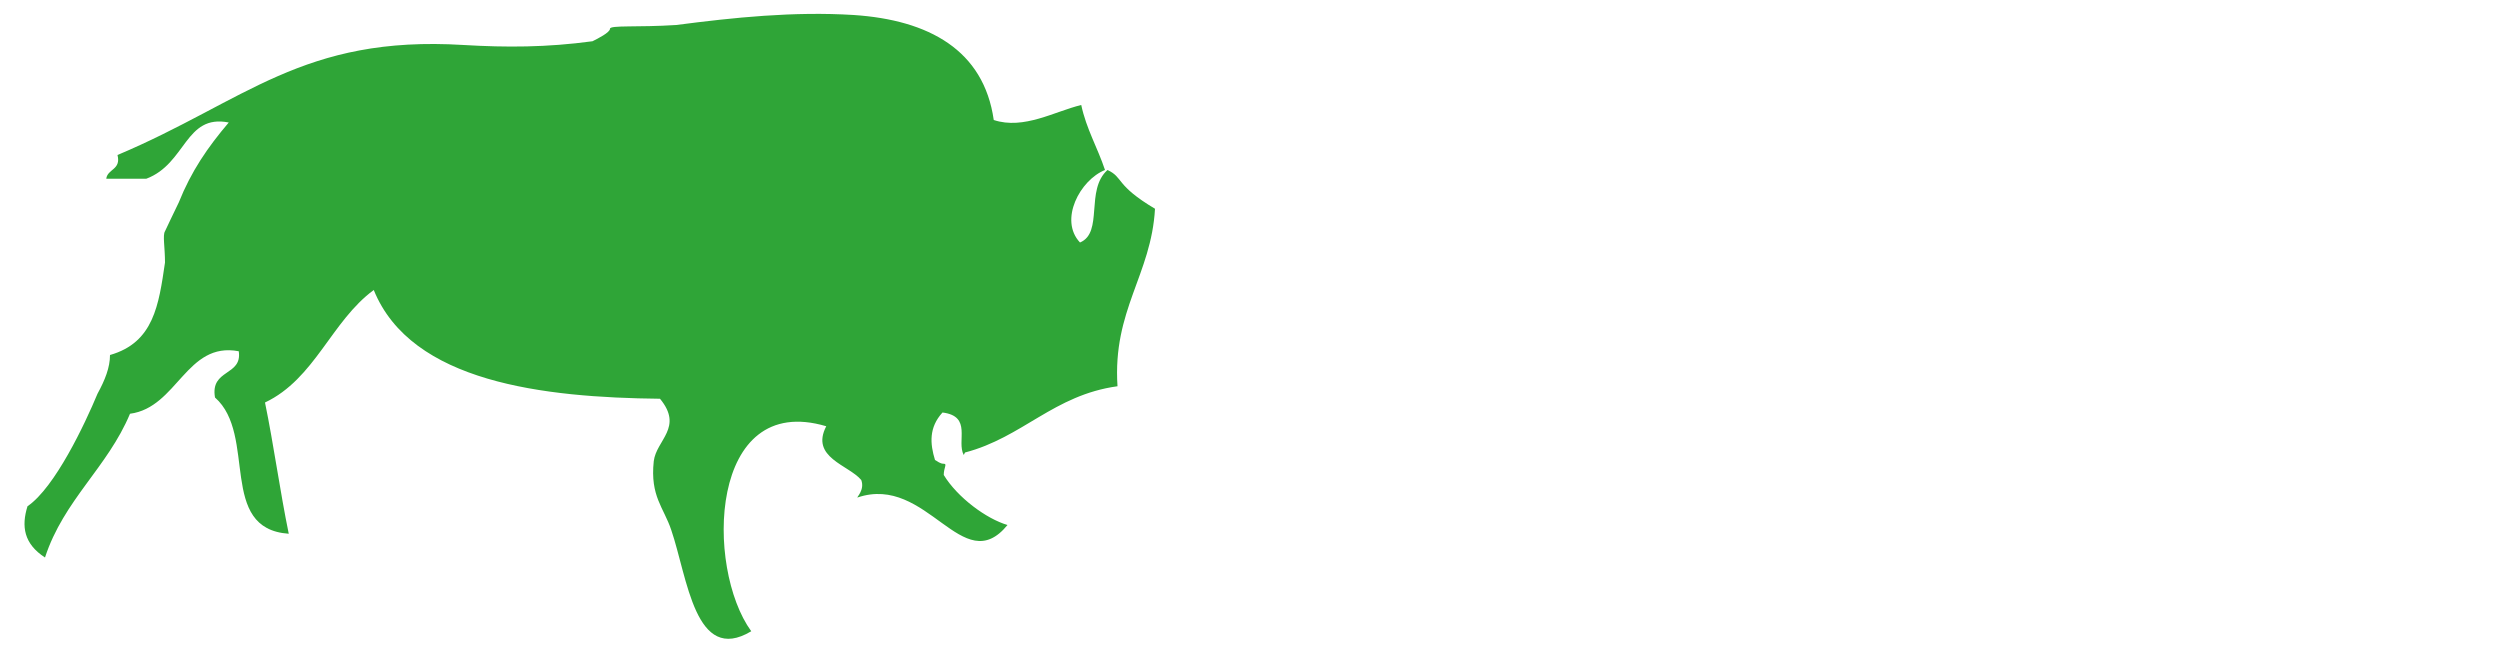 <?xml version="1.0" encoding="UTF-8"?>
<svg xmlns="http://www.w3.org/2000/svg" version="1.1" viewBox="0 0 200 52">
  <!-- Generator: Adobe Illustrator 28.6.0, SVG Export Plug-In . SVG Version: 1.2.0 Build 578)  -->
  <g>
    <g id="Layer_1">
      <path d="M77.2,36.2c4.6-1.2,7.1-4.6,12.2-5.3-.4-6.1,2.7-8.9,3-14.2-3.2-1.9-2.5-2.5-3.8-3.1-1.8,1.6-.3,5-2.2,5.8-1.7-1.8,0-5,2-5.8-.6-1.8-1.5-3.3-1.9-5.2-2.1.5-4.6,2-7,1.2-.8-5.6-5.2-8-11.2-8.4-4.8-.3-9.6.2-14.2.8-3.1.2-5.3,0-5.3.3s-1,.8-1.4,1c-3.7.5-6.9.5-10.3.3-12.9-.8-17.5,4.5-27.7,8.8.3,1.2-.8,1.1-.9,1.9h3.2c3.2-1.2,3.1-5.2,6.6-4.5-1.7,2-3,3.9-4,6.4-.4.8-1,2.1-1.1,2.3-.2.3,0,1.3,0,2.5-.5,3.4-.9,6.4-4.4,7.4,0,1-.4,2-1,3.1-1,2.4-3.4,7.5-5.6,9-.5,1.6-.3,3,1.4,4.1,1.5-4.6,5-7.2,6.8-11.5,3.8-.5,4.5-5.8,8.7-5,.3,2-2.3,1.4-1.9,3.7,3.4,3,.2,10.5,5.9,10.9-.7-3.4-1.2-7.1-1.9-10.5,4-1.9,5.3-6.5,8.7-9,3,7.4,13.6,8.6,22.9,8.7,1.9,2.3-.3,3.3-.5,5-.3,2.8.8,3.7,1.4,5.5,1.3,3.8,1.9,10.8,6.4,8.1-3.7-5.1-3.4-19.2,6-16.4-1.3,2.5,1.8,3.1,2.8,4.3.3.8-.4,1.4-.3,1.4,5.6-1.9,8.4,6.6,12,2.2-1.7-.5-4-2.2-5.1-4,0-.6.3-.9,0-.9s-.5-.2-.7-.3c-.4-1.3-.5-2.6.6-3.8,2.4.3,1.1,2.3,1.7,3.4" style="fill: #2fa537;"/>
    </g>
  </g>
</svg>